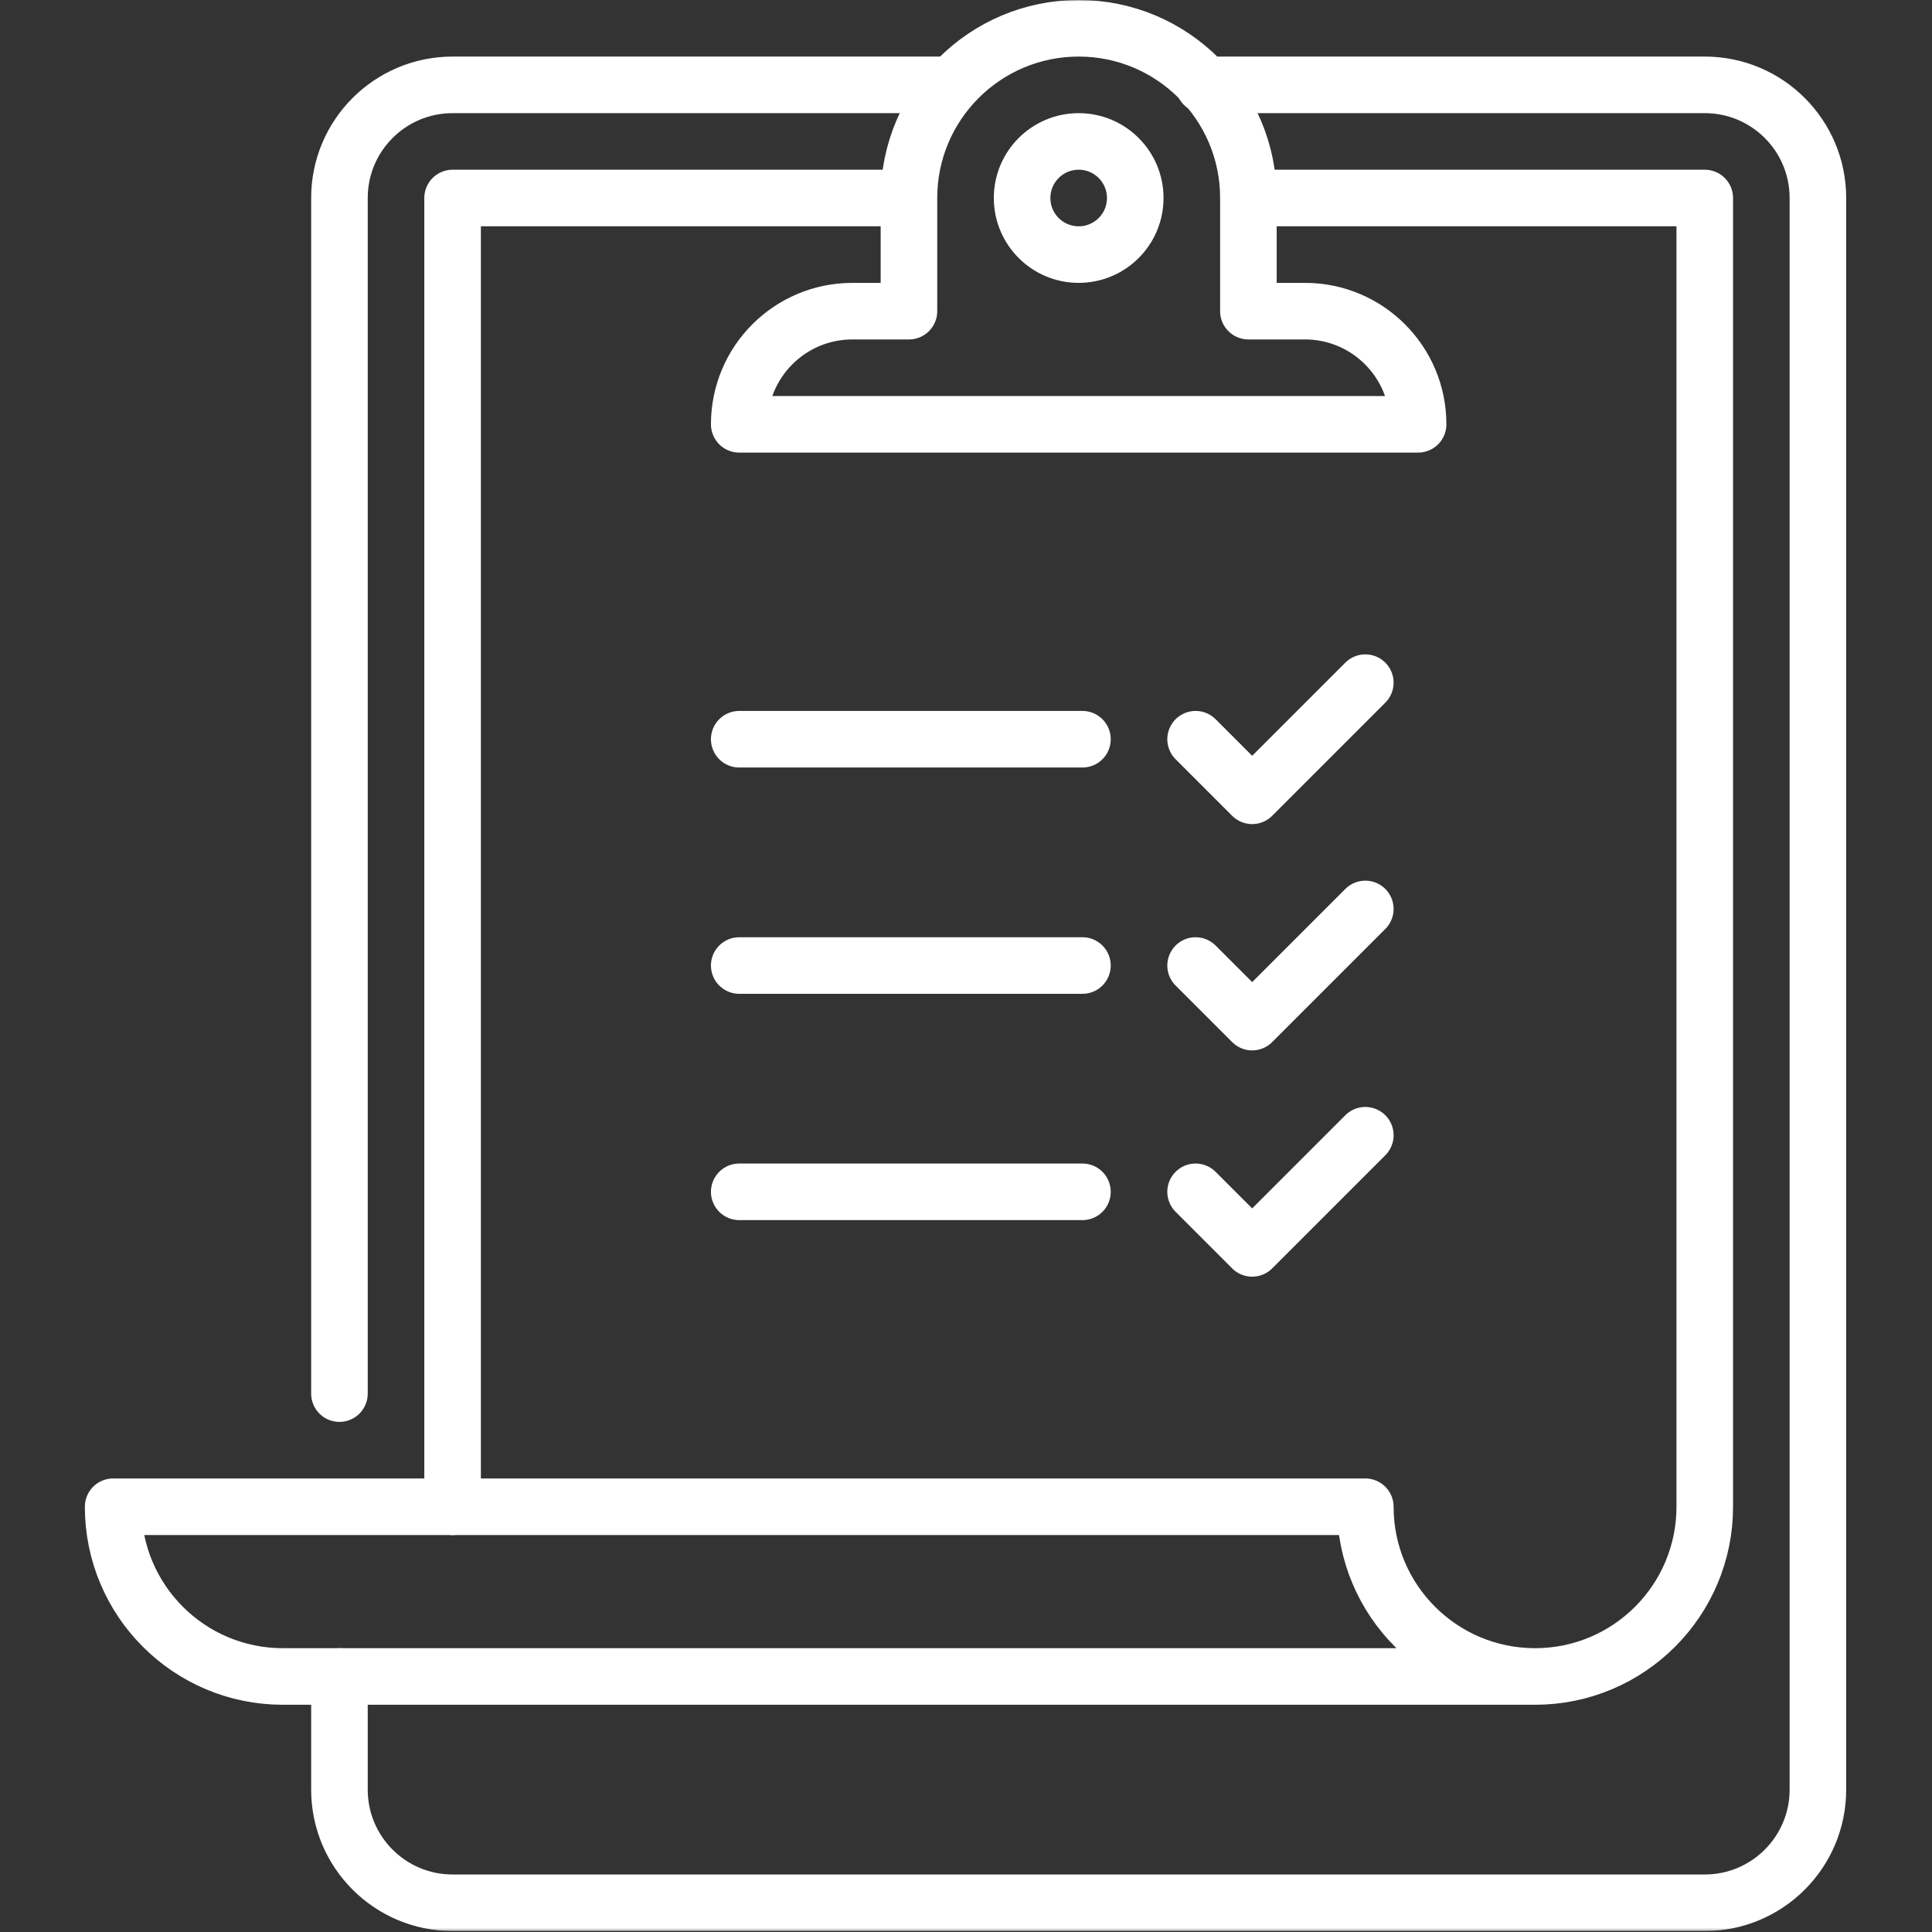 <?xml version="1.0" encoding="UTF-8"?> <svg xmlns="http://www.w3.org/2000/svg" width="683" height="683" viewBox="0 0 683 683" fill="none"><rect x="0" y="0" width="683" height="683" fill="#333333" stroke="none"/><g clip-path="url(#clip0_5520_39)"><path d="M422.668 341.332L442.668 361.332L482.668 321.332" stroke="white" stroke-width="20" stroke-miterlimit="10" stroke-linecap="round" stroke-linejoin="round"></path><path d="M422.668 261.332L442.668 281.332L482.668 241.332" stroke="white" stroke-width="20" stroke-miterlimit="10" stroke-linecap="round" stroke-linejoin="round"></path><path d="M422.668 421.332L442.668 441.332L482.668 401.332" stroke="white" stroke-width="20" stroke-miterlimit="10" stroke-linecap="round" stroke-linejoin="round"></path><path d="M382.665 341.332H261.332" stroke="white" stroke-width="20" stroke-miterlimit="10" stroke-linecap="round" stroke-linejoin="round"></path><path d="M382.665 261.332H261.332" stroke="white" stroke-width="20" stroke-miterlimit="10" stroke-linecap="round" stroke-linejoin="round"></path><path d="M382.665 421.332H261.332" stroke="white" stroke-width="20" stroke-miterlimit="10" stroke-linecap="round" stroke-linejoin="round"></path><mask id="mask0_5520_39" style="mask-type:luminance" maskUnits="userSpaceOnUse" x="0" y="0" width="683" height="683"><path d="M0 -0.001H682.667V682.666H0V-0.001Z" fill="white"></path></mask><g mask="url(#mask0_5520_39)"><path d="M445.839 69.999H602.667V532.666C602.667 565.803 575.804 592.666 542.667 592.666M542.667 592.666C509.531 592.666 482.667 565.803 482.667 532.666H40C40 565.803 66.864 592.666 100 592.666H542.667Z" stroke="white" stroke-width="20" stroke-miterlimit="10" stroke-linecap="round" stroke-linejoin="round"></path><path d="M315.952 69.999H160V532.666" stroke="white" stroke-width="20" stroke-miterlimit="10" stroke-linecap="round" stroke-linejoin="round"></path><path d="M120 492.666V69.999C120 47.909 137.909 29.999 160 29.999H336.2" stroke="white" stroke-width="20" stroke-miterlimit="10" stroke-linecap="round" stroke-linejoin="round"></path><path d="M425.589 29.999H602.667C624.757 29.999 642.667 47.909 642.667 69.999V632.666C642.667 654.757 624.757 672.666 602.667 672.666H160C137.908 672.666 120 654.757 120 632.666V592.666" stroke="white" stroke-width="20" stroke-miterlimit="10" stroke-linecap="round" stroke-linejoin="round"></path><path d="M321.332 70V110H301.332C279.241 110 261.332 127.909 261.332 150H501.332C501.332 127.909 483.423 110 461.332 110H441.332V70C441.332 36.863 414.469 10 381.332 10C348.195 10 321.332 36.863 321.332 70Z" stroke="white" stroke-width="20" stroke-miterlimit="10" stroke-linecap="round" stroke-linejoin="round"></path><path d="M401.332 70C401.332 81.045 392.377 90 381.332 90C370.287 90 361.332 81.045 361.332 70C361.332 58.955 370.287 50 381.332 50C392.377 50 401.332 58.955 401.332 70Z" stroke="white" stroke-width="20" stroke-miterlimit="10" stroke-linecap="round" stroke-linejoin="round"></path></g></g><defs><clipPath id="clip0_5520_39"><rect width="682.667" height="682.667" fill="white"></rect></clipPath></defs></svg> 